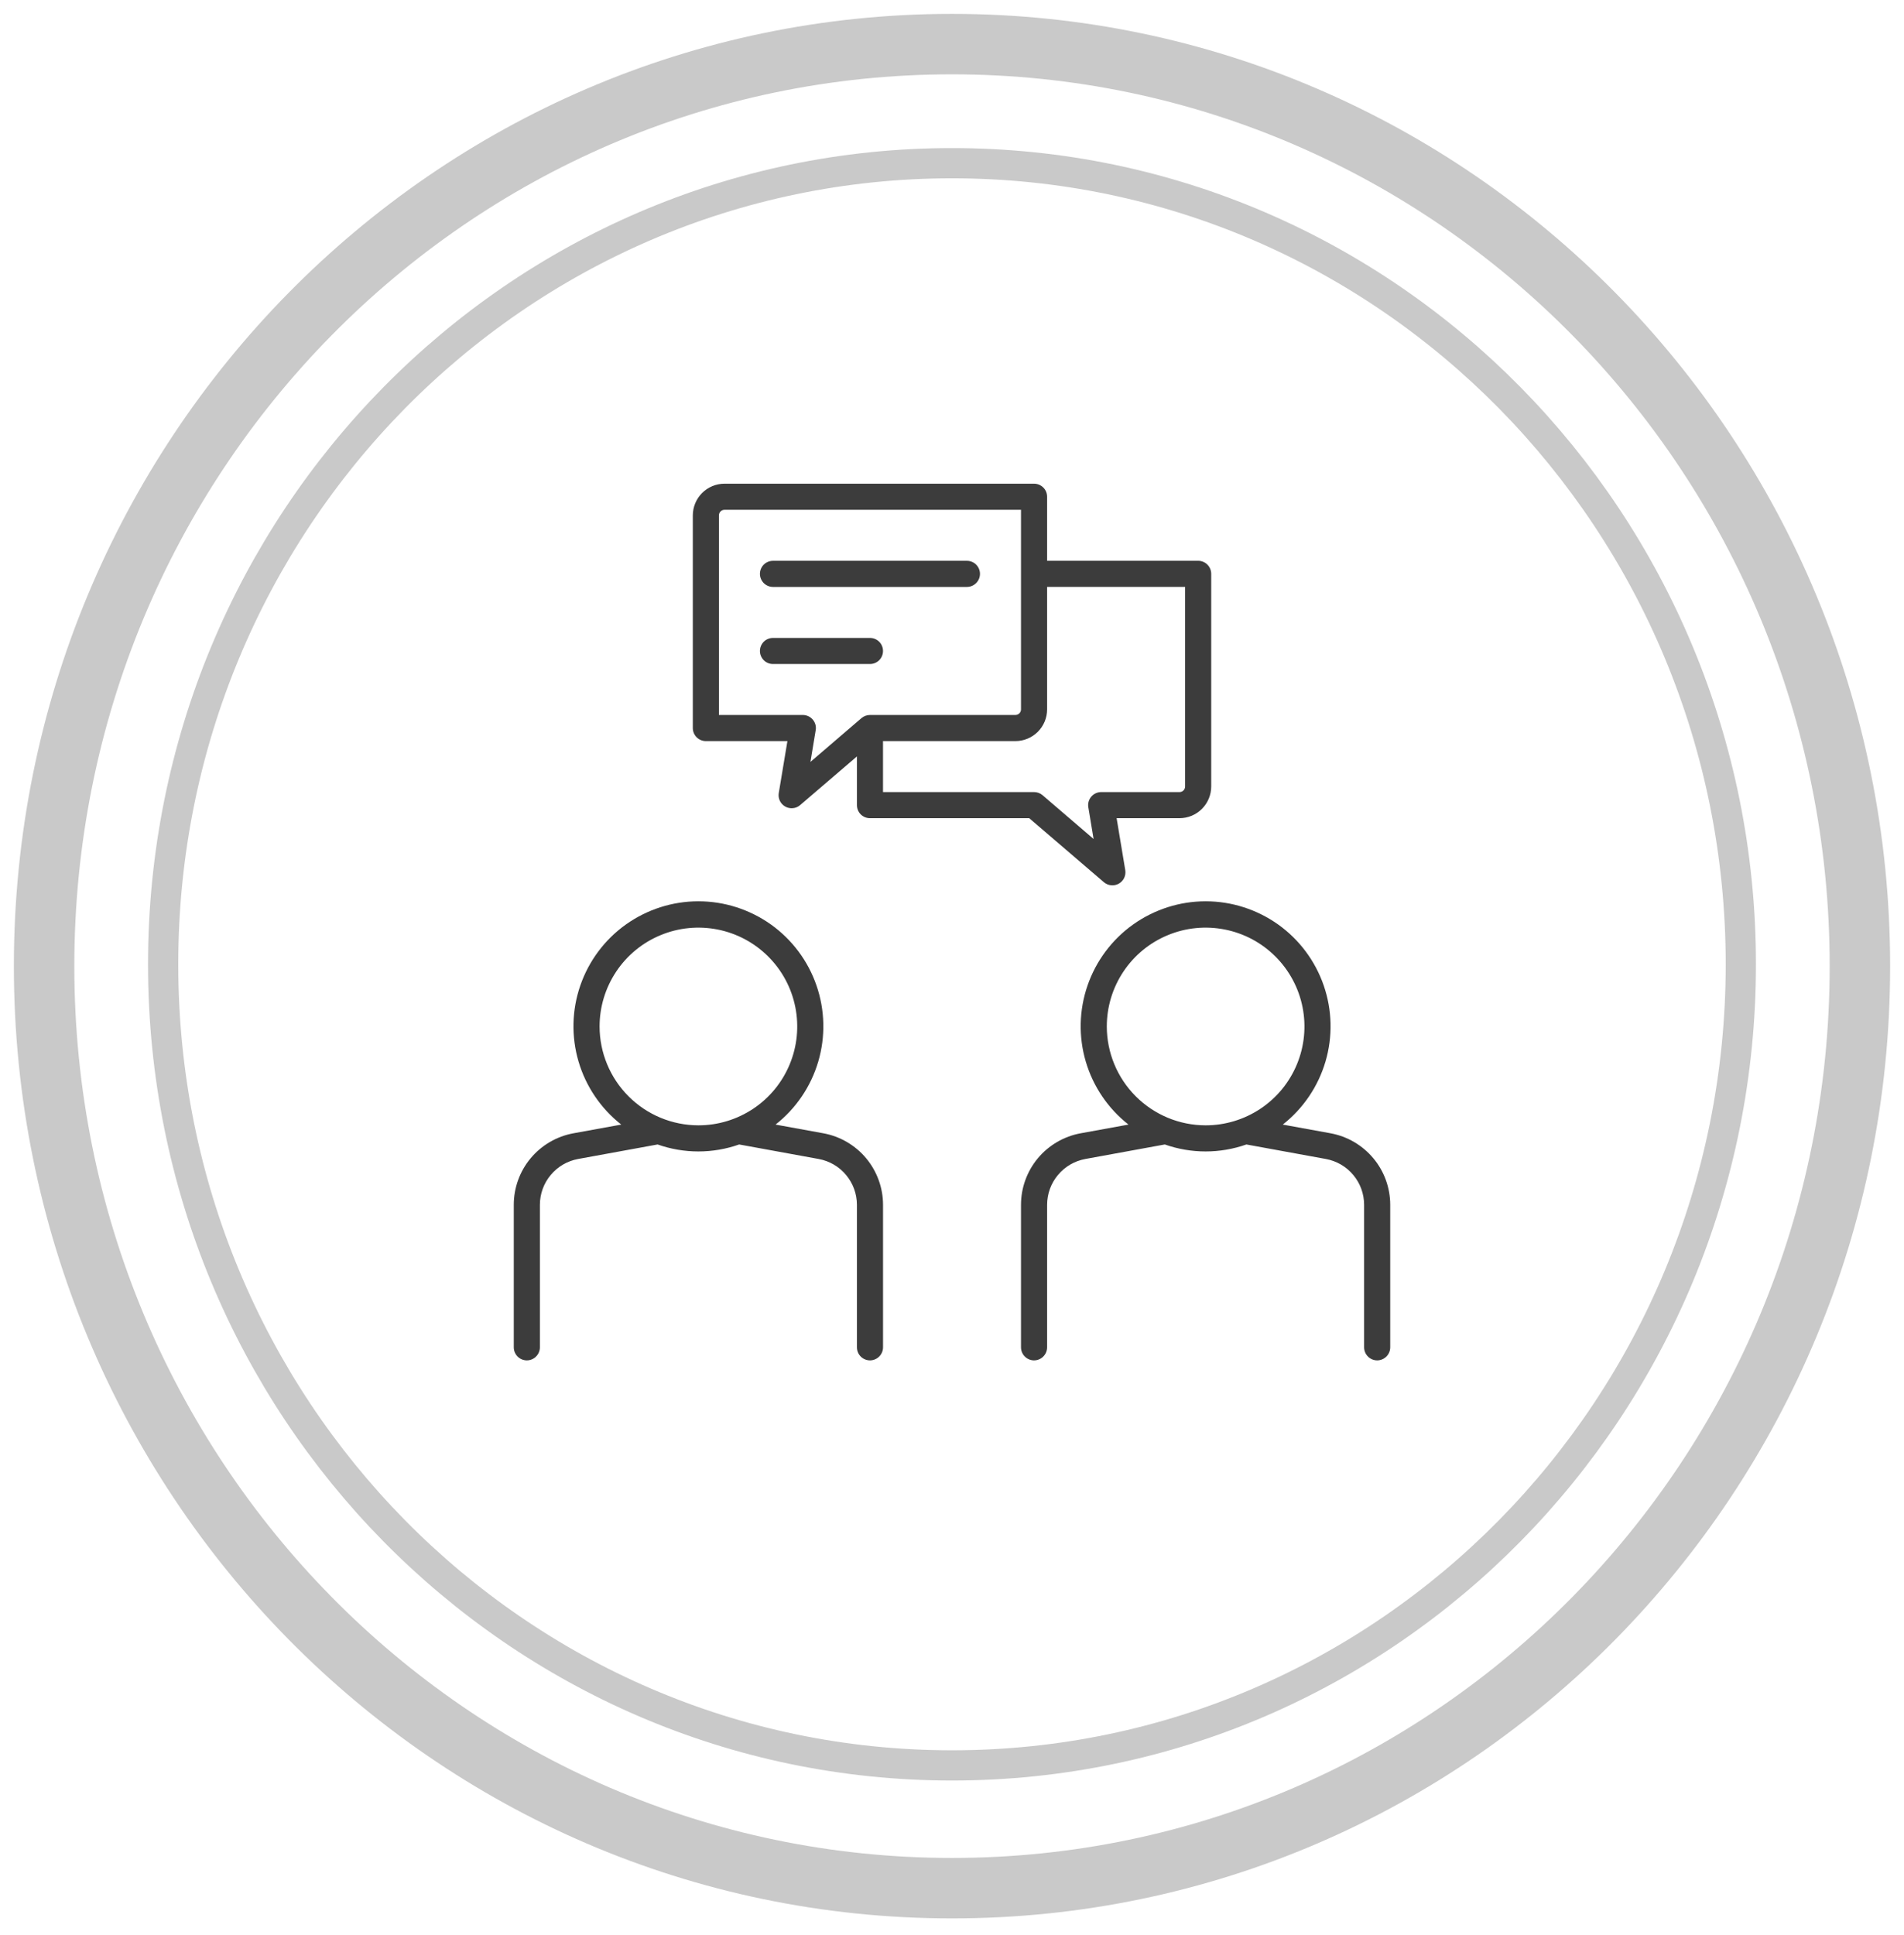 <?xml version="1.0" encoding="UTF-8"?>
<svg xmlns="http://www.w3.org/2000/svg" width="63" height="64" viewBox="0 0 63 64" fill="none">
  <path d="M31.5 58.398C45.915 58.398 57.601 46.534 57.601 31.898C57.601 17.263 45.915 5.398 31.5 5.398C17.084 5.398 5.398 17.263 5.398 31.898C5.398 46.534 17.084 58.398 31.5 58.398Z" stroke="#C9C9C9"></path>
  <path d="M31.5 62.459C48.092 62.459 61.541 48.804 61.541 31.959C61.541 15.114 48.092 1.459 31.5 1.459C14.909 1.459 1.459 15.114 1.459 31.959C1.459 48.804 14.909 62.459 31.5 62.459Z" stroke="#C9C9C9" stroke-width="2"></path>
  <path d="M25.577 19.415H31.994C32.108 19.415 32.218 19.369 32.299 19.288C32.38 19.207 32.426 19.097 32.426 18.983C32.426 18.868 32.38 18.758 32.299 18.677C32.218 18.596 32.108 18.551 31.994 18.551H25.577C25.462 18.551 25.352 18.596 25.271 18.677C25.191 18.758 25.145 18.868 25.145 18.983C25.145 19.097 25.191 19.207 25.271 19.288C25.352 19.369 25.462 19.415 25.577 19.415Z" fill="#3C3C3C"></path>
  <path d="M29.217 21.534C29.217 21.419 29.172 21.309 29.091 21.228C29.01 21.147 28.9 21.102 28.785 21.102H25.577C25.462 21.102 25.352 21.147 25.271 21.228C25.191 21.309 25.145 21.419 25.145 21.534C25.145 21.648 25.191 21.758 25.271 21.839C25.352 21.92 25.462 21.965 25.577 21.965H28.785C28.9 21.965 29.01 21.92 29.091 21.839C29.172 21.758 29.217 21.648 29.217 21.534Z" fill="#3C3C3C"></path>
  <path d="M23.356 24.515H26.054L25.768 26.233C25.753 26.321 25.766 26.41 25.804 26.491C25.843 26.57 25.904 26.637 25.982 26.68C26.059 26.724 26.148 26.743 26.236 26.734C26.324 26.726 26.408 26.69 26.475 26.632L28.354 25.022V26.633C28.354 26.748 28.399 26.858 28.48 26.939C28.561 27.02 28.671 27.065 28.785 27.065H34.055L36.526 29.183C36.593 29.24 36.676 29.276 36.765 29.284C36.853 29.293 36.942 29.274 37.019 29.231C37.096 29.187 37.158 29.121 37.197 29.041C37.235 28.961 37.247 28.871 37.233 28.783L36.947 27.065H39.028C39.306 27.065 39.573 26.954 39.769 26.758C39.966 26.561 40.077 26.294 40.077 26.016V18.982C40.077 18.868 40.032 18.758 39.95 18.677C39.87 18.596 39.76 18.55 39.645 18.55H34.647V16.432C34.647 16.317 34.602 16.207 34.521 16.127C34.44 16.046 34.33 16 34.215 16H23.973C23.695 16 23.428 16.111 23.231 16.308C23.035 16.504 22.924 16.771 22.924 17.049V24.083C22.924 24.198 22.969 24.307 23.05 24.388C23.131 24.469 23.241 24.515 23.356 24.515ZM39.213 19.414V26.016C39.213 26.065 39.194 26.112 39.159 26.147C39.124 26.182 39.077 26.201 39.028 26.201H36.437C36.374 26.201 36.312 26.215 36.255 26.241C36.198 26.268 36.148 26.306 36.107 26.354C36.066 26.402 36.037 26.458 36.02 26.519C36.004 26.579 36 26.642 36.011 26.704L36.185 27.753L34.496 26.304C34.418 26.238 34.318 26.201 34.215 26.201H29.217V24.515H33.598C33.876 24.515 34.143 24.404 34.34 24.207C34.536 24.011 34.647 23.744 34.647 23.466V19.414H39.213ZM23.788 17.049C23.788 17 23.807 16.953 23.842 16.918C23.877 16.883 23.924 16.864 23.973 16.864H33.783V23.466C33.783 23.515 33.764 23.562 33.729 23.597C33.694 23.631 33.647 23.651 33.598 23.651H28.785C28.682 23.651 28.583 23.688 28.504 23.755L26.816 25.203L26.99 24.154C27.001 24.092 26.997 24.029 26.981 23.968C26.964 23.908 26.934 23.852 26.894 23.804C26.853 23.756 26.803 23.718 26.746 23.691C26.689 23.665 26.627 23.651 26.564 23.651H23.788V17.049Z" fill="#3C3C3C"></path>
  <path d="M27.244 37.488L25.662 37.2C26.338 36.669 26.832 35.94 27.075 35.115C27.318 34.29 27.297 33.41 27.016 32.598C26.735 31.785 26.208 31.08 25.508 30.581C24.807 30.083 23.969 29.814 23.109 29.814C22.249 29.814 21.411 30.083 20.71 30.581C20.01 31.08 19.483 31.785 19.202 32.598C18.921 33.41 18.9 34.29 19.143 35.115C19.386 35.94 19.88 36.669 20.556 37.2L18.974 37.488C18.42 37.589 17.919 37.882 17.558 38.314C17.197 38.747 17 39.292 17 39.856V44.568C17 44.682 17.046 44.792 17.127 44.873C17.207 44.954 17.317 45 17.432 45C17.547 45 17.656 44.954 17.737 44.873C17.818 44.792 17.864 44.682 17.864 44.568V39.856C17.864 39.495 17.99 39.145 18.222 38.868C18.453 38.59 18.774 38.403 19.129 38.338L21.759 37.858C22.632 38.166 23.585 38.166 24.458 37.858L27.088 38.338C27.444 38.403 27.765 38.59 27.996 38.868C28.227 39.145 28.354 39.495 28.354 39.856V44.568C28.354 44.682 28.399 44.792 28.48 44.873C28.561 44.954 28.671 45 28.786 45C28.9 45 29.01 44.954 29.091 44.873C29.172 44.792 29.218 44.682 29.218 44.568V39.856C29.218 39.292 29.02 38.747 28.659 38.314C28.299 37.882 27.798 37.59 27.244 37.488ZM19.839 33.955C19.839 33.308 20.031 32.676 20.39 32.138C20.749 31.6 21.26 31.181 21.858 30.934C22.455 30.686 23.113 30.622 23.747 30.748C24.381 30.874 24.964 31.185 25.421 31.643C25.879 32.1 26.19 32.683 26.316 33.317C26.442 33.951 26.378 34.609 26.13 35.206C25.883 35.804 25.464 36.315 24.926 36.674C24.388 37.033 23.756 37.225 23.109 37.225C22.242 37.224 21.411 36.879 20.798 36.266C20.185 35.653 19.84 34.822 19.839 33.955Z" fill="#3C3C3C"></path>
  <path d="M44.026 37.488L42.445 37.2C43.121 36.669 43.615 35.94 43.858 35.115C44.101 34.29 44.08 33.41 43.799 32.598C43.518 31.785 42.991 31.08 42.291 30.581C41.59 30.083 40.752 29.814 39.892 29.814C39.032 29.814 38.194 30.083 37.493 30.581C36.793 31.08 36.266 31.785 35.985 32.598C35.704 33.41 35.683 34.29 35.926 35.115C36.169 35.94 36.663 36.669 37.339 37.2L35.757 37.488C35.203 37.589 34.702 37.882 34.341 38.314C33.98 38.747 33.783 39.292 33.783 39.856V44.568C33.783 44.682 33.828 44.792 33.91 44.873C33.99 44.954 34.1 45 34.215 45C34.329 45 34.439 44.954 34.52 44.873C34.601 44.792 34.647 44.682 34.647 44.568V39.856C34.647 39.495 34.773 39.145 35.005 38.868C35.236 38.59 35.557 38.403 35.912 38.338L38.542 37.858C39.415 38.166 40.368 38.166 41.241 37.858L43.871 38.338C44.226 38.403 44.547 38.59 44.778 38.868C45.01 39.145 45.136 39.495 45.136 39.856V44.568C45.136 44.682 45.182 44.792 45.263 44.873C45.344 44.954 45.453 45 45.568 45C45.683 45 45.792 44.954 45.873 44.873C45.954 44.792 46 44.682 46 44.568V39.856C46 39.292 45.803 38.747 45.442 38.315C45.081 37.882 44.58 37.59 44.026 37.488ZM36.622 33.955C36.622 33.308 36.813 32.676 37.173 32.138C37.532 31.6 38.043 31.181 38.641 30.934C39.238 30.686 39.896 30.622 40.53 30.748C41.164 30.874 41.747 31.185 42.204 31.643C42.662 32.1 42.973 32.683 43.099 33.317C43.225 33.951 43.161 34.609 42.913 35.206C42.666 35.804 42.247 36.315 41.709 36.674C41.171 37.033 40.539 37.225 39.892 37.225C39.025 37.224 38.194 36.879 37.581 36.266C36.968 35.653 36.623 34.822 36.622 33.955Z" fill="#3C3C3C"></path>
</svg>

